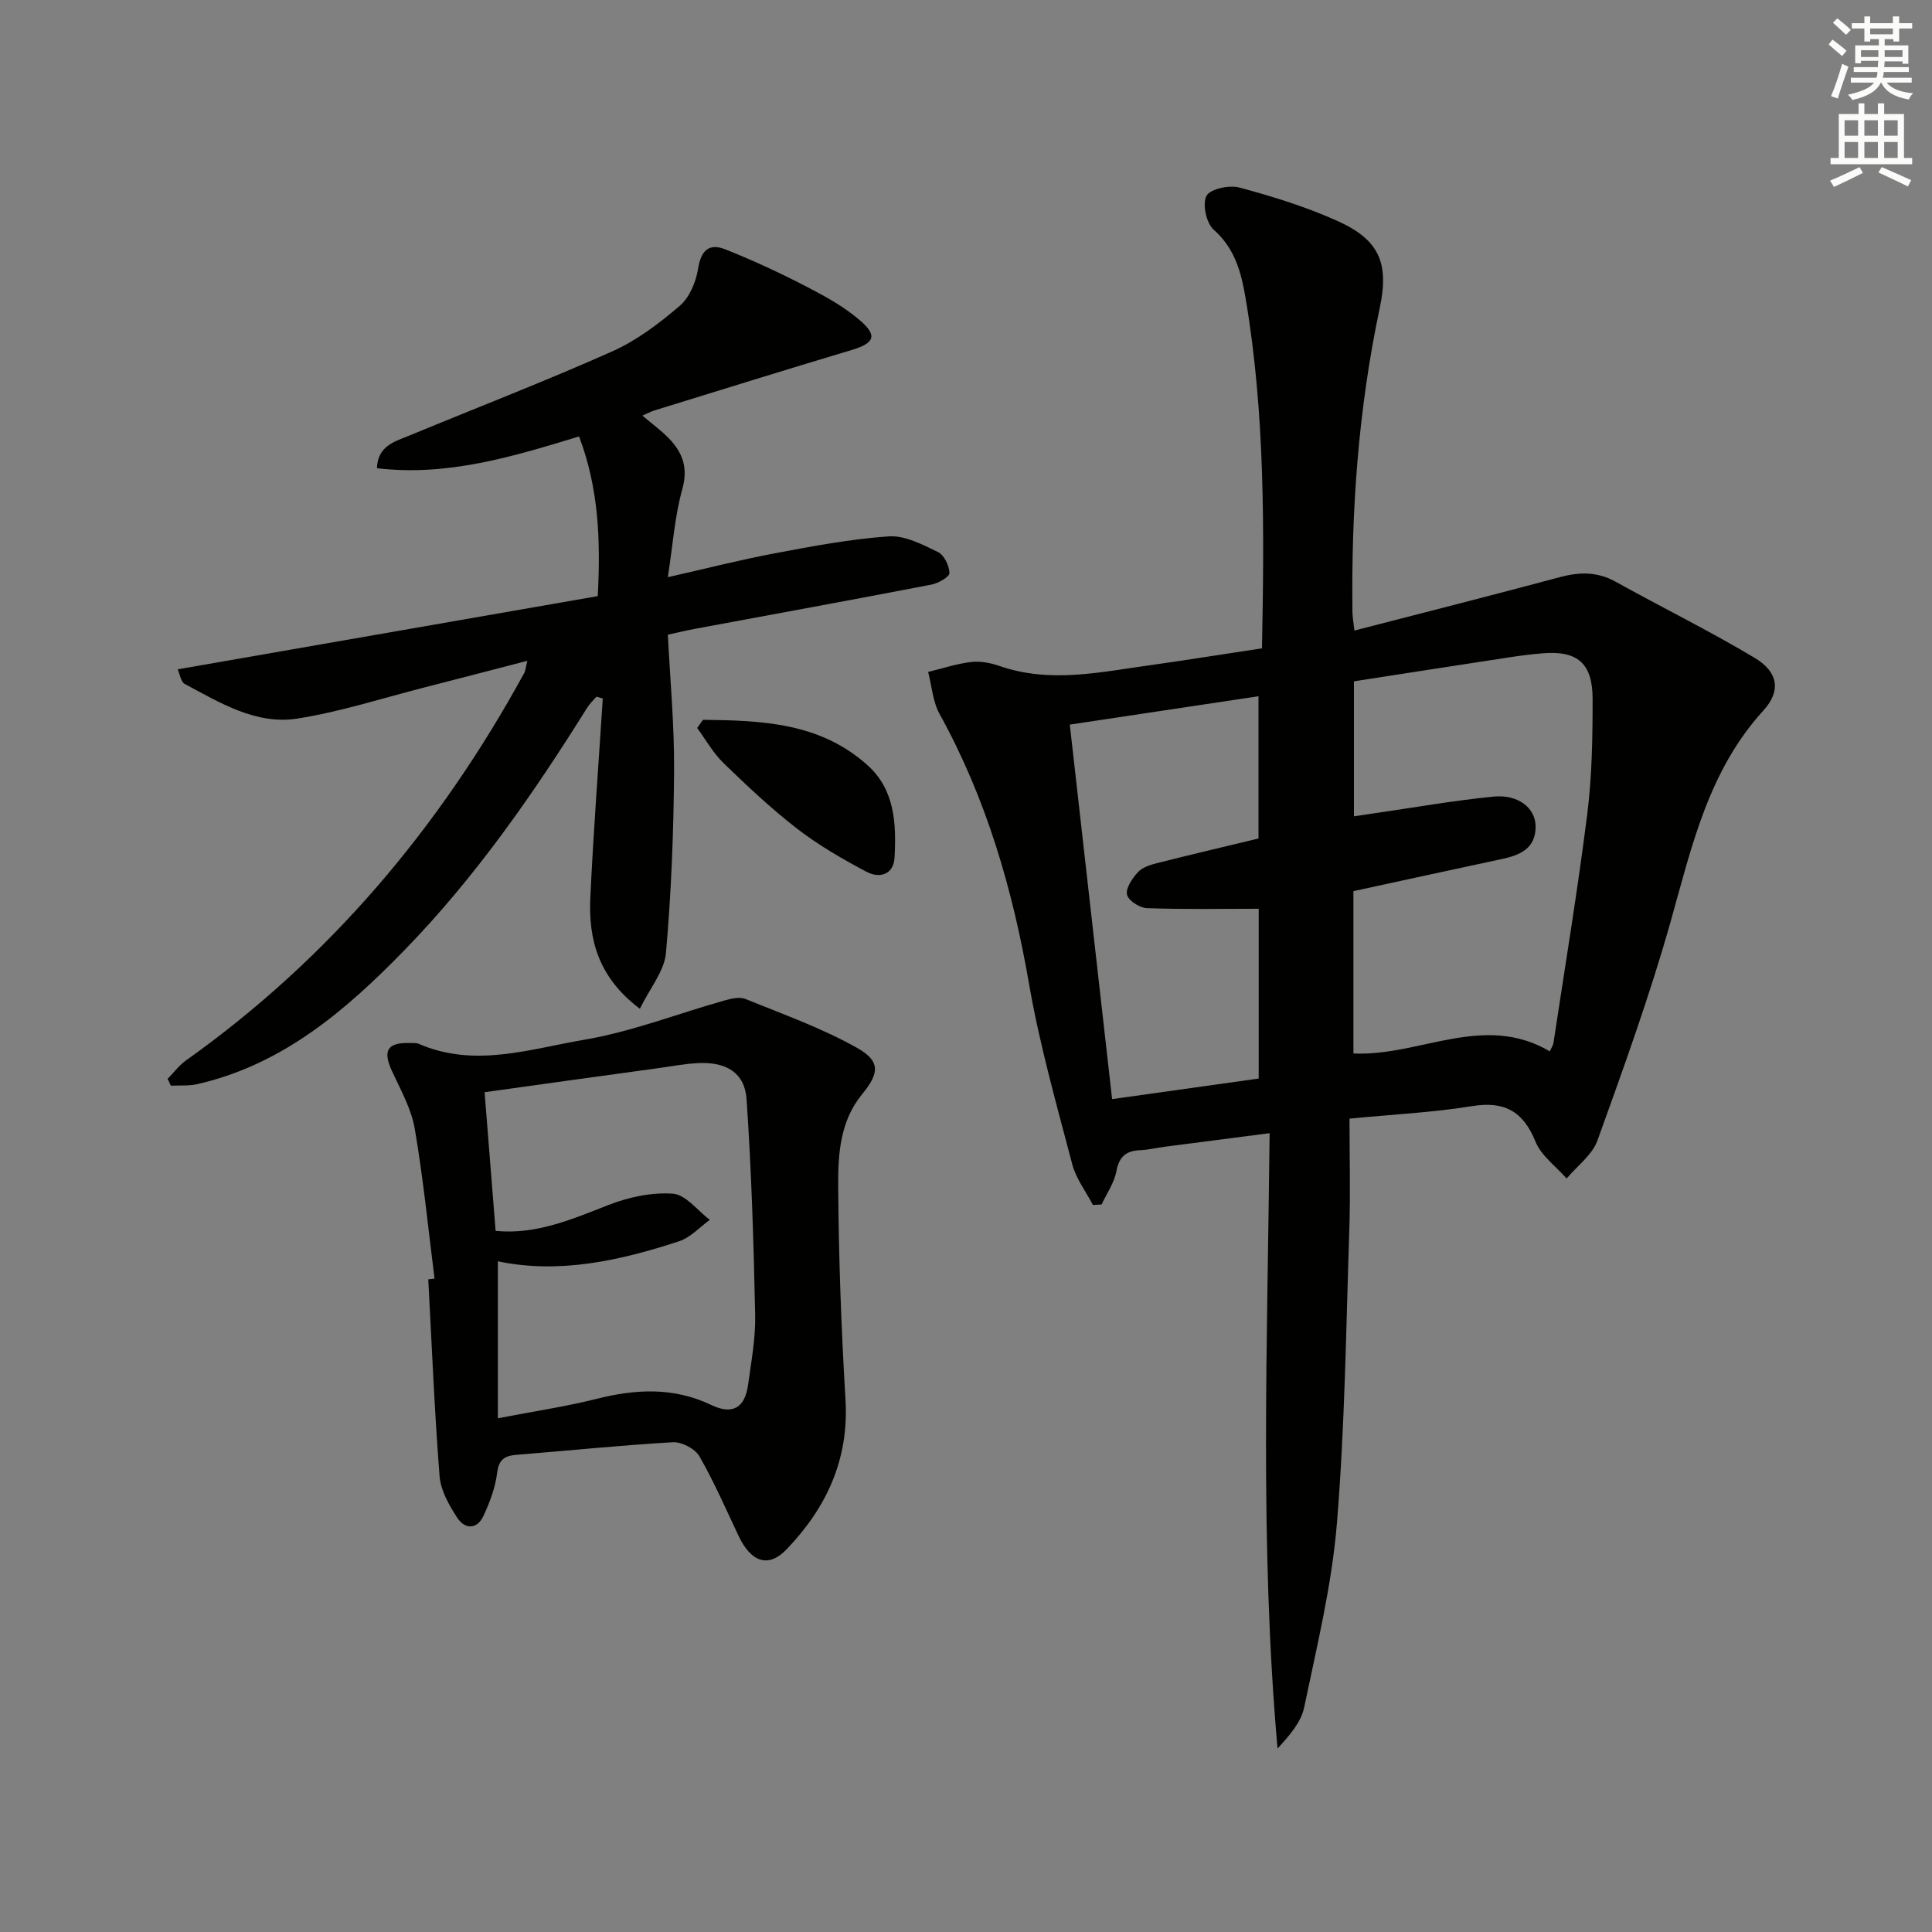 <svg enable-background="new 0 0 400 400" viewBox="0 0 400 400" xmlns="http://www.w3.org/2000/svg"><rect x="0" y="0" width="400" height="400" fill="#808080" stroke="none"/><g fill="#010100"><path d="m261.28 134.23c.47-24.56.66-48.64-3.4-72.53-.88-5.19-2.17-10.26-6.6-14.14-1.53-1.34-2.38-5.32-1.49-7.01.76-1.44 4.72-2.29 6.82-1.72 6.86 1.84 13.72 3.97 20.19 6.87 8.79 3.93 10.84 8.73 8.85 18.12-4.4 20.76-5.91 41.77-5.64 62.94.01.97.2 1.94.41 3.79 14.39-3.72 28.51-7.3 42.58-11.07 4.04-1.08 7.72-1.14 11.5.96 9.56 5.31 19.4 10.15 28.78 15.76 4.85 2.9 5.55 6.81 1.79 10.93-11.39 12.5-14.82 28.18-19.2 43.73-4.31 15.29-9.74 30.29-15.13 45.25-1.08 3.01-4.2 5.28-6.39 7.89-2.2-2.52-5.25-4.7-6.44-7.63-2.58-6.34-6.45-8.45-13.19-7.35-7.99 1.3-16.13 1.69-25.32 2.58 0 7.81.21 15.41-.04 23-.67 20.28-.91 40.61-2.57 60.81-1.05 12.8-4.15 25.46-6.78 38.1-.65 3.11-3.07 5.85-5.51 8.5-3.74-42.35-2.07-84.5-1.64-127.4-7.57.98-14.7 1.9-21.84 2.83-1.64.21-3.27.63-4.91.69-2.93.11-4.41 1.3-4.98 4.38-.45 2.39-1.99 4.58-3.05 6.86-.6.04-1.2.07-1.8.11-1.47-2.81-3.51-5.47-4.29-8.46-3.23-12.34-6.75-24.67-8.92-37.22-3.4-19.66-8.85-38.45-18.54-55.98-1.41-2.55-1.61-5.78-2.37-8.7 2.96-.72 5.89-1.7 8.89-2.06 1.91-.23 4.03.18 5.88.82 10.55 3.67 21.02 1.23 31.5-.2 7.37-1.03 14.71-2.23 22.85-3.45zm18.93 50.27v33.61c13.68.64 26.96-8.52 40.65-.44.27-.6.69-1.18.78-1.81 2.38-15.75 4.99-31.48 6.98-47.28.99-7.89 1.12-15.93 1.11-23.9 0-7.36-3.15-9.99-10.23-9.43-2.31.18-4.62.48-6.92.83-10.78 1.64-21.55 3.32-32.26 4.98v27.95c1.5-.22 2.64-.4 3.78-.56 8.36-1.21 16.7-2.69 25.1-3.52 5.11-.51 8.68 2.34 8.73 6.11.06 4.68-3.27 6.03-7.11 6.84-9.99 2.13-19.98 4.32-30.61 6.62zm-19.65-10.9c0-9.91 0-19.58 0-29.45-13.19 1.98-25.92 3.9-39.07 5.87 2.95 26.12 5.83 51.61 8.76 77.54 10.51-1.47 20.47-2.87 30.35-4.26 0-12.02 0-23.57 0-35.15-7.98 0-15.59.15-23.17-.13-1.48-.05-3.85-1.59-4.1-2.8-.29-1.36 1.1-3.36 2.25-4.63.9-.99 2.5-1.52 3.89-1.87 7.05-1.78 14.12-3.44 21.09-5.12z"/><path d="m132.48 208.85c-8.62-6.47-10.66-14.36-10.26-22.96.64-13.77 1.7-27.52 2.58-41.28-.44-.12-.88-.25-1.32-.37-.63.75-1.37 1.43-1.89 2.25-11.13 17.83-23.11 35.06-37.79 50.17-12.14 12.49-25.27 23.76-42.94 27.8-1.76.4-3.65.23-5.48.32-.23-.47-.46-.94-.68-1.41 1.26-1.29 2.37-2.8 3.82-3.83 29.74-21.14 52.57-48.3 70-80.17.29-.54.32-1.22.66-2.56-7.34 1.9-14.19 3.7-21.05 5.45-8.83 2.25-17.58 5.1-26.55 6.51-8.57 1.35-16.02-3.27-23.34-7.17-.78-.42-.97-1.95-1.46-3.02 29.17-5.08 58.02-10.11 86.98-15.16.61-11.7.18-22.37-3.87-33.06-13.71 4.18-27.21 8.31-41.85 6.58.16-4.73 3.84-5.57 6.91-6.84 13.95-5.78 28.05-11.21 41.83-17.36 5.07-2.26 9.71-5.79 13.96-9.43 2.02-1.73 3.36-4.94 3.79-7.67.59-3.79 2.28-5.35 5.62-4.02 5.65 2.24 11.2 4.82 16.61 7.61 3.94 2.03 7.95 4.22 11.28 7.09 3.74 3.22 2.97 4.74-1.76 6.16-13.63 4.07-27.21 8.31-40.8 12.5-.73.23-1.42.61-2.48 1.07 2.11 1.79 4 3.14 5.57 4.8 2.77 2.91 3.92 6.01 2.7 10.4-1.58 5.66-1.98 11.66-3 18.25 7.8-1.76 14.95-3.59 22.18-4.95 7.81-1.47 15.67-2.96 23.57-3.5 3.33-.22 6.97 1.69 10.17 3.24 1.28.61 2.35 2.84 2.38 4.36.02.79-2.32 2.12-3.75 2.39-16.29 3.14-32.61 6.12-48.92 9.15-1.63.3-3.24.69-5.63 1.21.47 9.37 1.36 18.76 1.29 28.16-.09 12.58-.57 25.19-1.68 37.72-.32 3.76-3.32 7.3-5.4 11.57z"/><path d="m89.97 264.72c-1.32-10.35-2.33-20.75-4.1-31.02-.71-4.13-2.91-8.04-4.71-11.93-1.95-4.21-.99-5.95 3.58-5.82.66.02 1.4-.08 1.98.17 11.51 5.02 22.97 1.06 34.19-.84 9.86-1.67 19.36-5.4 29.04-8.13 1.4-.4 3.16-.82 4.39-.32 7.78 3.16 15.77 6 23.05 10.09 4.97 2.79 4.68 5.27 1.09 9.64-4.54 5.54-4.98 12.35-4.94 18.89.09 14.78.63 29.58 1.51 44.34.74 12.38-3.94 22.37-12.19 30.98-3.74 3.91-7.35 2.71-9.94-2.77-2.63-5.55-5.08-11.21-8.13-16.51-.89-1.55-3.66-2.99-5.47-2.89-10.77.61-21.51 1.74-32.26 2.59-2.49.2-3.77.88-4.13 3.74-.38 3.05-1.52 6.09-2.83 8.91-1.35 2.89-3.87 2.81-5.45.37-1.67-2.58-3.4-5.6-3.64-8.55-1.06-13.58-1.61-27.19-2.34-40.79.43-.06.87-.11 1.3-.15zm10.36-38.59c.77 9.67 1.51 19.03 2.28 28.71 8.36.82 15.74-2.38 23.32-5.34 4.18-1.64 8.99-2.68 13.39-2.36 2.66.19 5.1 3.51 7.64 5.42-2.1 1.51-3.99 3.65-6.33 4.42-12.34 4.05-24.9 6.82-37.55 4.16v32.5c7.49-1.45 14.01-2.41 20.38-4.01 8.13-2.05 15.97-2.48 23.78 1.25 4.42 2.11 6.99.63 7.65-4.22.65-4.77 1.56-9.57 1.46-14.35-.31-14.91-.76-29.84-1.78-44.72-.37-5.46-4.17-7.75-9.9-7.49-2.8.12-5.59.66-8.38 1.05-12.14 1.66-24.26 3.35-35.96 4.98z"/><path d="m145.54 149.03c12.18.13 24.35.57 34.18 9.5 5.58 5.07 5.85 12.09 5.49 18.98-.19 3.63-3.14 4.41-5.84 2.97-4.95-2.63-9.88-5.47-14.3-8.88-5.38-4.15-10.36-8.86-15.26-13.6-2.15-2.08-3.67-4.83-5.47-7.28.41-.57.81-1.13 1.2-1.69z"/></g><path d="m378.6 9.2.8-1c.9.7 1.9 1.4 2.9 2.3l-.9 1.1c-1.1-.9-2-1.7-2.8-2.4zm.5 10.7c.9-2.1 1.6-4.3 2.3-6.7.4.2.8.4 1.3.6-.7 2.1-1.5 4.2-2.2 6.6zm.4-15.2.9-.9c1 .8 2 1.6 2.8 2.4l-1 1c-1-.9-1.9-1.8-2.7-2.5zm12.5-1.3h1.2v1.4h2.7v1.1h-2.7v2.7h-1.2v-.5h-1.8v1.3h4.9v3.8h-1.2v-.5h-3.7c0 .4-.1.9-.1 1.2h5.1v1h-5.2c0 .5-.1.9-.2 1.2h6v1h-5.2c1.1 1.3 2.9 2 5.5 2.2-.4.4-.7.8-.9 1.3-2.9-.5-4.8-1.6-5.7-3.5h-.1c-.8 1.7-2.7 2.9-5.9 3.6-.2-.4-.6-.8-.9-1.1 2.8-.6 4.6-1.4 5.4-2.5h-4.8v-1h5.3c.1-.3.2-.7.2-1.2h-4.9v-1h5c0-.4 0-.8.1-1.3h-3.6v.5h-1.2v-3.7h4.9v-1.3h-1.8v.5h-1.2v-2.7h-2.6v-1.1h2.6v-1.4h1.2v1.4h4.7v-1.4zm-6.7 8.4h3.6c0-.4 0-.9 0-1.4h-3.6zm1.9-4.7h4.7v-1.2h-4.7zm6.7 3.3h-3.7v1.4h3.7z" fill="#fbfcfa"/><path d="m384.7 21.4h1.3v2.2h2.8v-2.2h1.3v2.2h4.1v9.1h1.7v1.3h-16.9v-1.3h1.7v-9.1h4.1v-2.2zm.3 13.2.7 1.2c-1.8.9-3.8 1.9-6 2.9-.2-.4-.5-.8-.8-1.3 2.4-1 4.4-2 6.1-2.8zm-3.1-6.5h2.8v-3.2h-2.8zm0 4.6h2.8v-3.3h-2.8zm4.1-4.6h2.8v-3.2h-2.8zm0 4.6h2.8v-3.3h-2.8v3.2zm3.6 1.9c2.1.9 4.1 1.8 6.1 2.7l-.7 1.3c-2.2-1.1-4.2-2-6.1-2.9zm3.3-9.7h-2.8v3.2h2.8zm-2.8 7.8h2.8v-3.3h-2.8z" fill="#fbfcfa"/></svg>